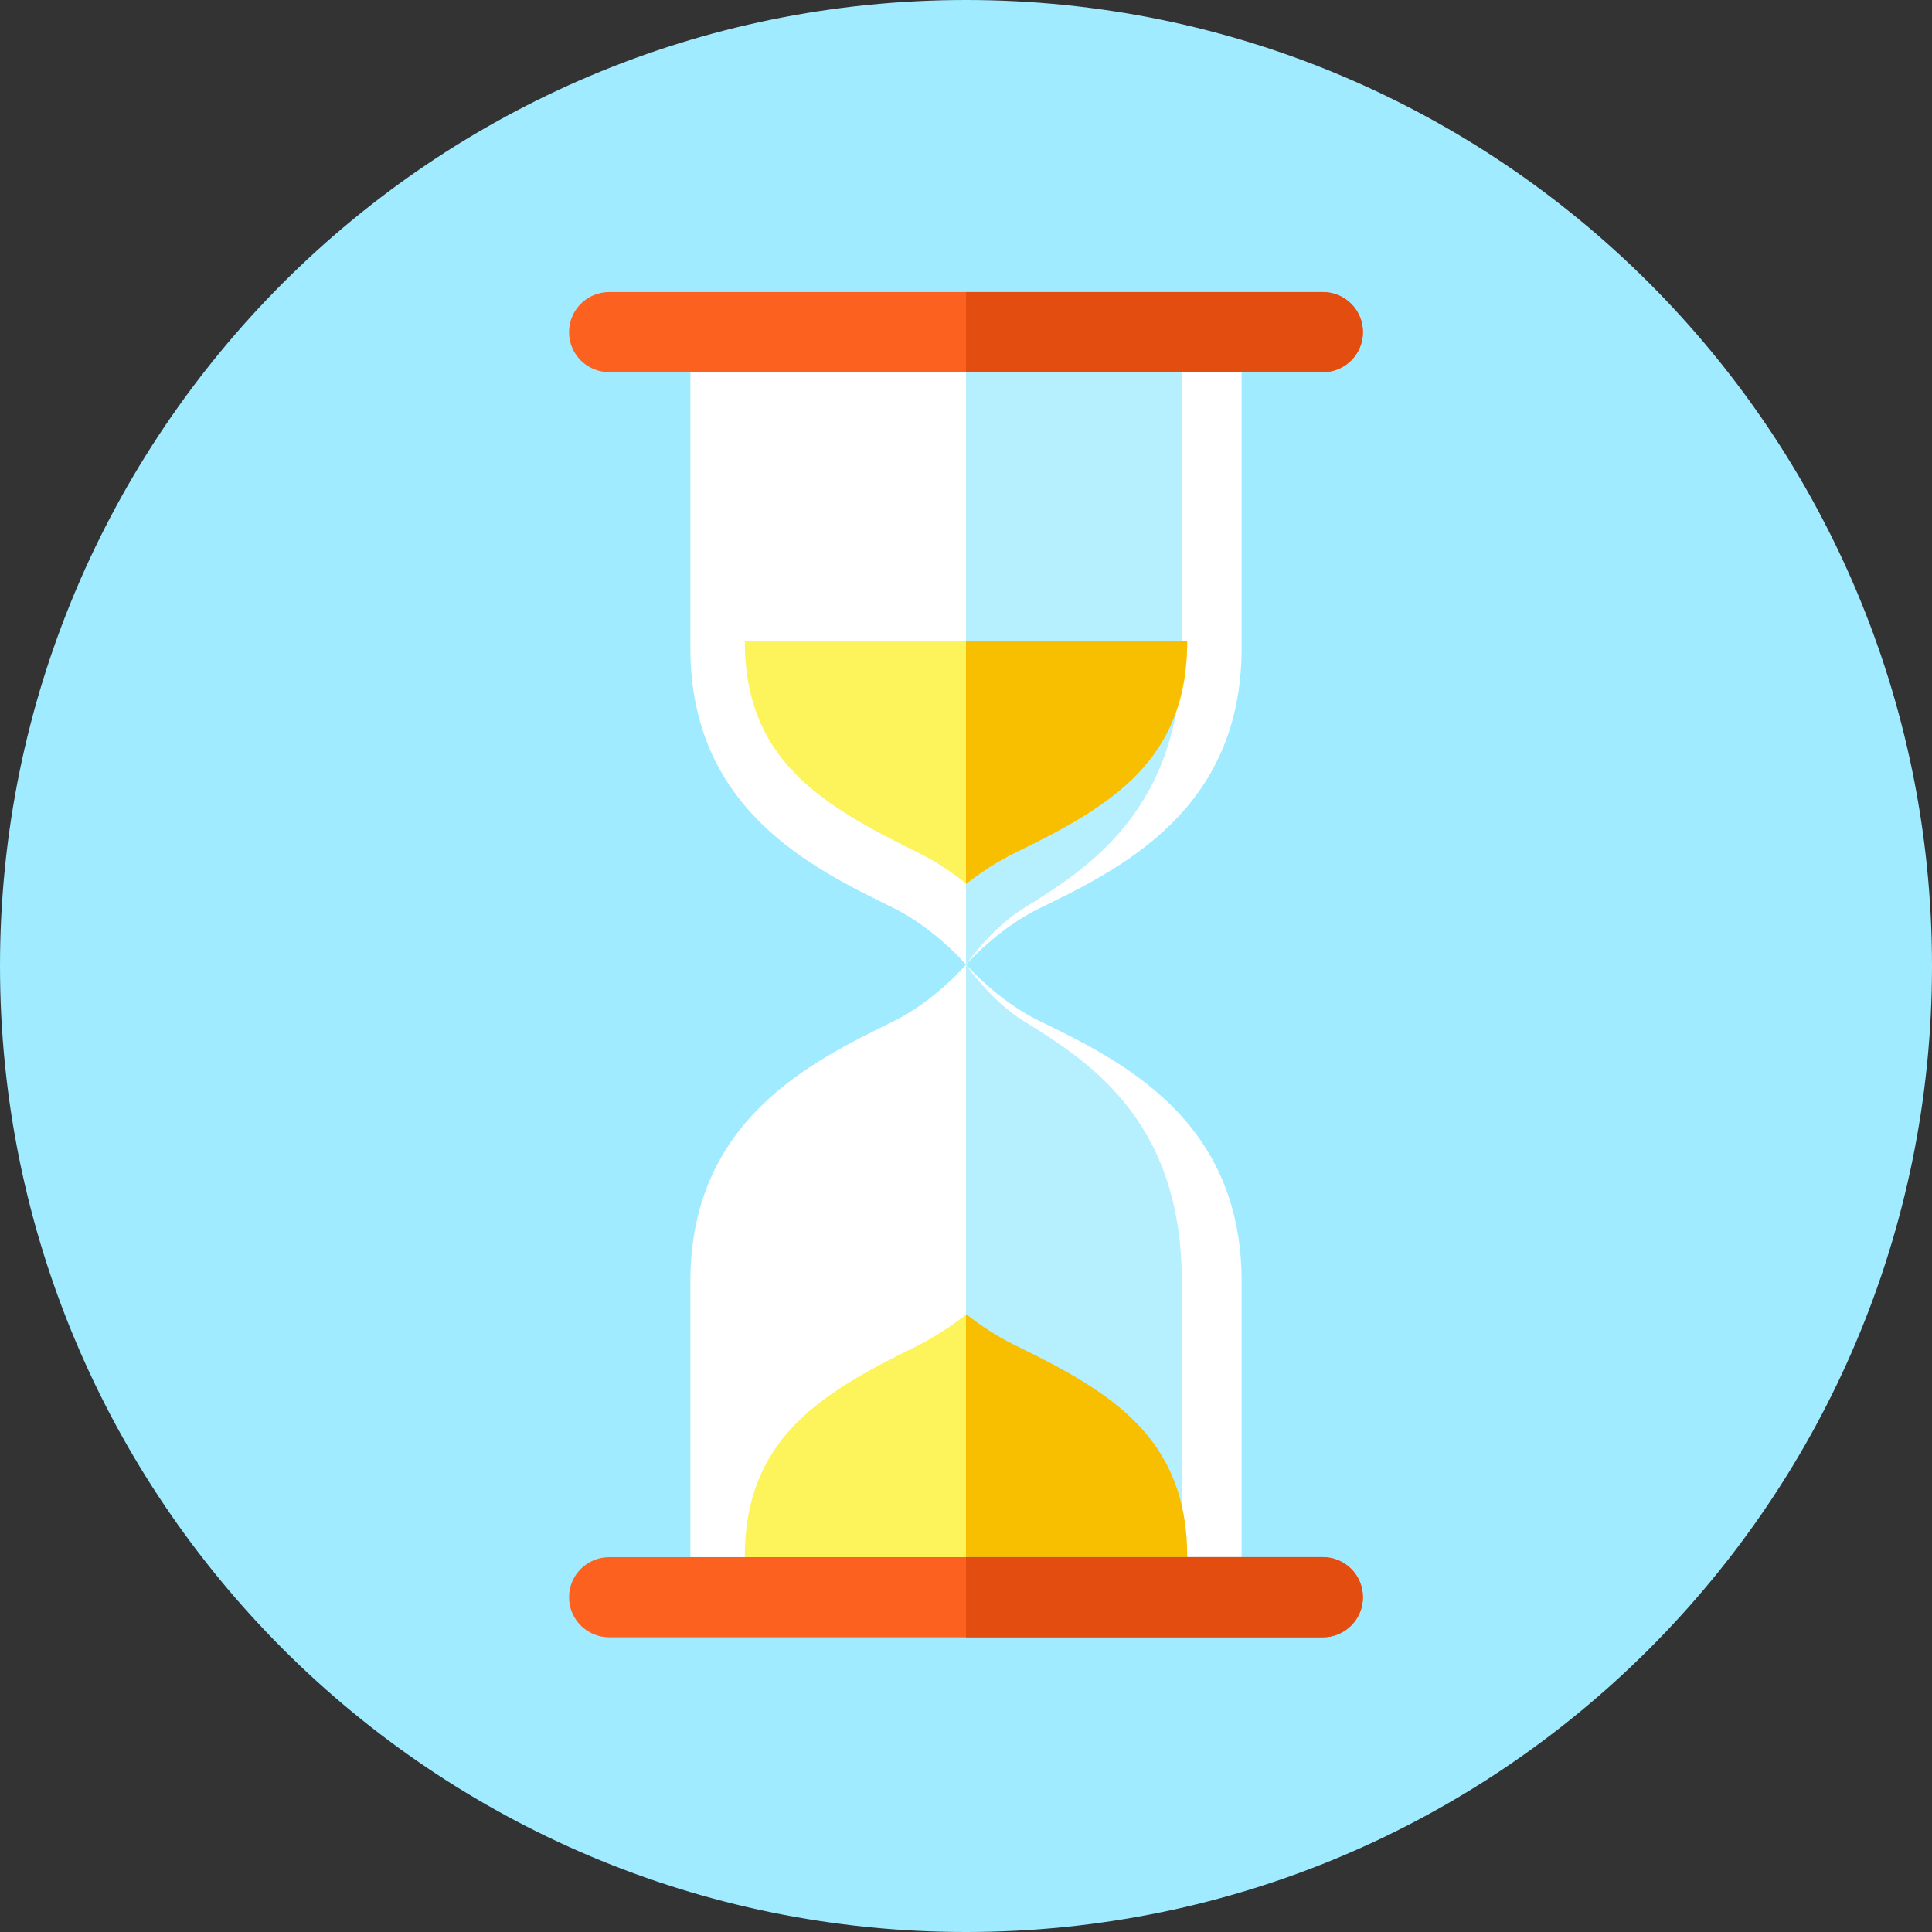 <svg width="24" height="24" viewBox="0 0 24 24" fill="none" xmlns="http://www.w3.org/2000/svg">
<rect x="0" y="0" width="24" height="24" fill="#333333" stroke="none"/>
<g clip-path="url(#clip0_469_102)">
<path d="M12 24C18.627 24 24 18.627 24 12C24 5.373 18.627 0 12 0C5.373 0 0 5.373 0 12C0 18.627 5.373 24 12 24Z" fill="#A0EBFF"/>
<path d="M12.905 11.287C13.919 10.794 15.424 10.067 15.424 8.047V4.623H8.576V8.047C8.576 10.053 10.081 10.78 11.095 11.277C11.616 11.533 12 11.983 12 11.983C12 11.983 12.394 11.536 12.905 11.287ZM11.095 12.689C10.081 13.187 8.576 13.913 8.576 15.92V19.343H15.424V15.92C15.424 13.9 13.919 13.172 12.905 12.679C12.394 12.431 12 11.983 12 11.983C12 11.983 11.616 12.434 11.095 12.689Z" fill="white"/>
<path d="M9.252 19.343C9.252 17.886 10.172 17.318 11.376 16.728C11.616 16.61 11.829 16.465 12.004 16.327C12.175 16.461 12.381 16.6 12.609 16.711C13.823 17.301 14.748 17.867 14.748 19.344H9.252V19.343ZM12.005 10.978C11.833 10.841 11.626 10.7 11.393 10.585C10.172 9.987 9.252 9.42 9.252 7.962H14.748C14.748 9.438 13.824 10.004 12.616 10.591C12.385 10.704 12.177 10.843 12.005 10.978Z" fill="#FDF35A"/>
<path d="M12.709 11.287C13.503 10.794 14.681 10.067 14.681 8.047V4.623H12V11.983C12 11.983 12.309 11.536 12.709 11.287Z" fill="#B6F0FF"/>
<path d="M14.681 19.343V15.92C14.681 13.9 13.504 13.172 12.709 12.679C12.309 12.431 12 11.983 12 11.983V19.343H14.681Z" fill="#B6F0FF"/>
<path d="M12.616 10.591C13.824 10.004 14.748 9.437 14.748 7.962H12V10.974L12.005 10.978C12.177 10.843 12.385 10.703 12.616 10.591Z" fill="#F7BF00"/>
<path d="M12.61 16.711C12.381 16.6 12.175 16.461 12.004 16.327L12 16.33V19.343H14.748C14.748 17.867 13.823 17.301 12.61 16.711Z" fill="#F7BF00"/>
<path d="M7.567 4.623H16.434C16.709 4.623 16.931 4.401 16.931 4.126C16.931 3.851 16.709 3.628 16.434 3.628H7.567C7.292 3.628 7.069 3.851 7.069 4.126C7.069 4.401 7.292 4.623 7.567 4.623ZM16.434 19.344H7.567C7.292 19.344 7.069 19.566 7.069 19.841C7.069 20.116 7.292 20.339 7.567 20.339H16.434C16.709 20.339 16.931 20.116 16.931 19.841C16.931 19.566 16.709 19.344 16.434 19.344Z" fill="#FC611F"/>
<path d="M12 4.623H16.433C16.708 4.623 16.931 4.401 16.931 4.126C16.931 3.851 16.708 3.628 16.433 3.628H12V4.623Z" fill="#E34E10"/>
<path d="M16.433 19.343H12V20.339H16.433C16.708 20.339 16.931 20.116 16.931 19.841C16.931 19.566 16.708 19.343 16.433 19.343Z" fill="#E34E10"/>
</g>
<defs>
<clipPath id="clip0_469_102">
<rect width="24" height="24" fill="white"/>
</clipPath>
</defs>
</svg>
